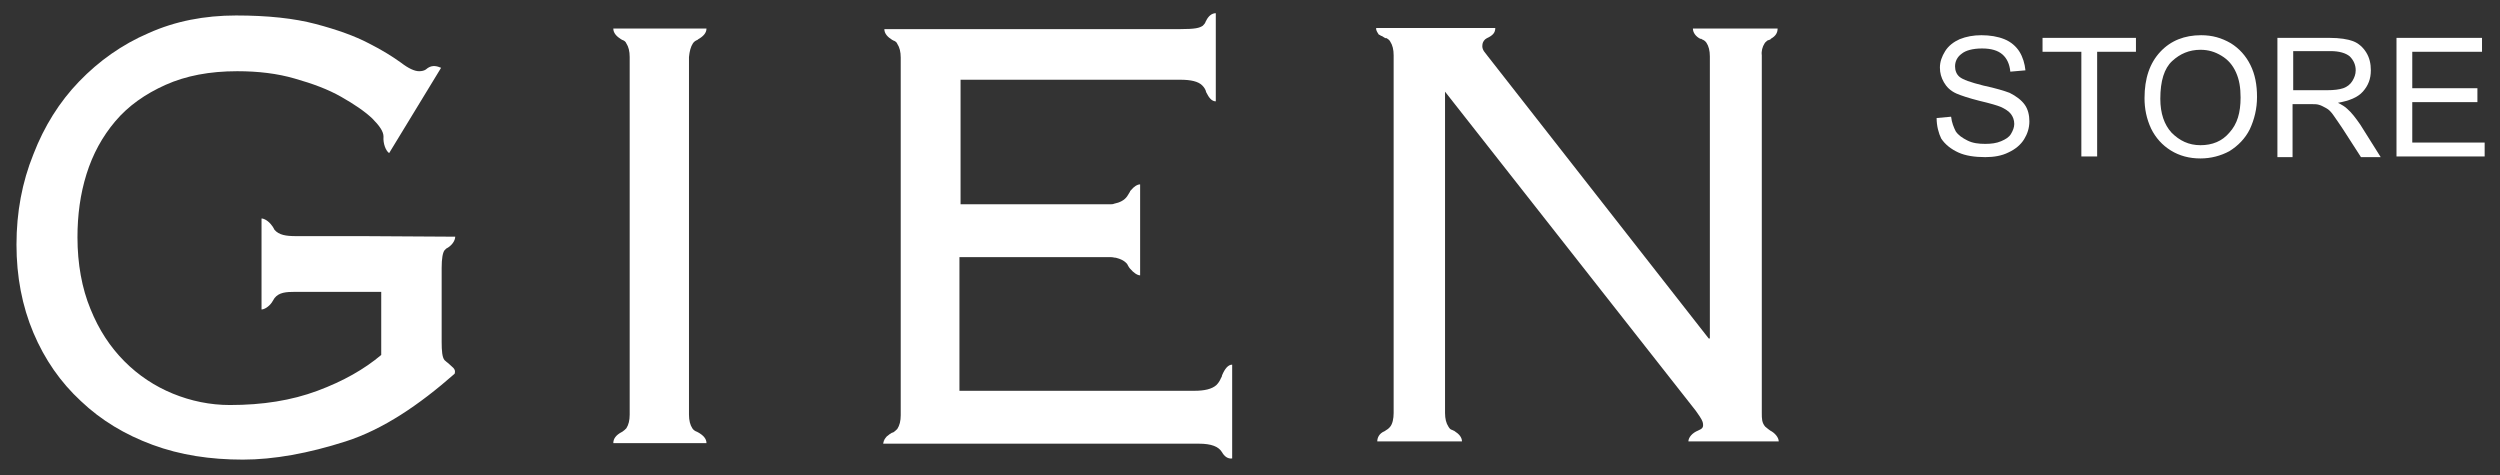 <?xml version="1.0" encoding="UTF-8"?> <svg xmlns="http://www.w3.org/2000/svg" width="142" height="27" viewBox="0 0 142 27" fill="none"><rect x="0" y="0" width="142" height="27" fill="#333333" stroke="none"/> <path d="M39.358 2.462C39.422 2.365 39.518 2.3 39.615 2.268L39.647 2.236C39.935 2.074 40.128 1.88 40.128 1.622H34.836C34.836 1.88 35.028 2.074 35.285 2.236C35.317 2.236 35.317 2.268 35.349 2.268C35.445 2.3 35.541 2.365 35.574 2.462C35.702 2.656 35.766 2.914 35.766 3.237V23.554C35.766 23.877 35.702 24.135 35.574 24.329C35.509 24.394 35.445 24.458 35.349 24.523C35.317 24.523 35.317 24.555 35.285 24.555C34.996 24.717 34.836 24.91 34.836 25.169H40.128C40.128 24.91 39.935 24.717 39.647 24.555C39.615 24.555 39.615 24.523 39.583 24.523C39.486 24.491 39.39 24.426 39.326 24.329C39.198 24.135 39.134 23.877 39.134 23.554V3.237C39.166 2.914 39.23 2.656 39.358 2.462Z" fill="white"></path> <path d="M100.23 2.462C100.263 2.397 100.327 2.365 100.391 2.3C100.455 2.268 100.519 2.268 100.551 2.236C100.551 2.236 100.583 2.236 100.583 2.203C100.872 2.042 100.968 1.848 100.968 1.622H96.157C96.157 1.848 96.318 2.074 96.574 2.203C96.606 2.203 96.574 2.203 96.606 2.203C96.638 2.203 96.638 2.203 96.671 2.236C96.767 2.268 96.863 2.333 96.927 2.43C97.055 2.623 97.12 2.882 97.12 3.205V19.226H97.055L84.515 3.205C84.451 3.108 84.355 3.011 84.291 2.914C84.227 2.817 84.195 2.72 84.195 2.623C84.195 2.43 84.259 2.333 84.355 2.236C84.387 2.203 84.419 2.203 84.451 2.171C84.804 2.01 84.932 1.848 84.932 1.59H78.165C78.165 1.654 78.165 1.719 78.197 1.751C78.197 1.784 78.229 1.816 78.261 1.88C78.293 1.913 78.293 1.945 78.325 1.977C78.325 1.977 78.325 1.977 78.358 1.977C78.389 2.01 78.422 2.01 78.454 2.042C78.454 2.042 78.454 2.042 78.486 2.042C78.55 2.074 78.614 2.139 78.71 2.171H78.742C78.742 2.171 78.742 2.171 78.774 2.171L78.806 2.203C78.871 2.236 78.935 2.3 78.967 2.365C79.095 2.559 79.159 2.817 79.159 3.14V23.457C79.159 23.78 79.095 24.071 78.967 24.232C78.967 24.232 78.871 24.361 78.742 24.426L78.646 24.491C78.325 24.62 78.229 24.878 78.229 25.072H83.04C83.04 24.846 82.88 24.652 82.623 24.491C82.623 24.491 82.591 24.458 82.559 24.458L82.495 24.426C82.367 24.394 82.334 24.329 82.27 24.232C82.142 24.038 82.078 23.78 82.078 23.457V5.207L96.318 23.328L96.542 23.651C96.735 23.942 96.735 24.038 96.735 24.168C96.735 24.329 96.574 24.394 96.574 24.394L96.51 24.426L96.446 24.458C96.125 24.587 95.901 24.846 95.901 25.072H101.032C101.032 24.846 100.808 24.587 100.551 24.458C100.551 24.458 100.327 24.297 100.263 24.232C100.07 24.006 100.07 23.78 100.07 23.457V3.14C100.038 2.914 100.102 2.656 100.23 2.462Z" fill="white"></path> <path d="M25.92 13.412C25.952 13.444 25.92 13.412 25.92 13.412V13.412Z" fill="white"></path> <path d="M20.596 13.412H19.858H16.844C16.844 13.412 16.844 13.412 16.812 13.412C16.234 13.412 15.849 13.347 15.593 13.056C15.593 13.056 15.497 12.863 15.432 12.798C15.272 12.572 15.016 12.41 14.855 12.41V17.578C15.016 17.578 15.272 17.417 15.432 17.191C15.497 17.094 15.593 16.932 15.593 16.932C15.849 16.609 16.234 16.577 16.779 16.577H16.812H21.654V20.162C20.692 20.97 19.506 21.648 18.03 22.197C16.555 22.746 14.919 23.005 13.059 23.005C11.937 23.005 10.846 22.779 9.82 22.359C8.794 21.939 7.864 21.325 7.062 20.518C6.26 19.71 5.619 18.741 5.137 17.546C4.656 16.383 4.4 14.994 4.4 13.476C4.4 12.216 4.56 11.021 4.913 9.891C5.266 8.76 5.811 7.759 6.549 6.887C7.286 6.015 8.248 5.337 9.403 4.82C10.558 4.303 11.905 4.045 13.476 4.045C14.663 4.045 15.753 4.174 16.747 4.464C17.774 4.755 18.64 5.078 19.377 5.498C20.115 5.918 20.692 6.306 21.141 6.725C21.558 7.145 21.783 7.468 21.783 7.759C21.751 8.147 21.911 8.567 22.103 8.696L25.054 3.851C24.83 3.754 24.573 3.689 24.316 3.851C24.316 3.851 24.22 3.915 24.188 3.948C24.092 4.012 23.964 4.045 23.803 4.045C23.547 4.045 23.194 3.883 22.777 3.56C22.328 3.237 21.719 2.849 20.949 2.462C20.147 2.042 19.153 1.687 17.934 1.364C16.715 1.041 15.208 0.879 13.412 0.879C11.616 0.879 9.948 1.202 8.441 1.88C6.933 2.526 5.619 3.463 4.496 4.626C3.373 5.789 2.508 7.178 1.898 8.76C1.257 10.343 0.936 12.055 0.936 13.896C0.936 15.705 1.257 17.385 1.898 18.903C2.54 20.421 3.438 21.713 4.592 22.779C5.747 23.877 7.094 24.684 8.665 25.266C10.237 25.847 11.937 26.106 13.797 26.106C15.561 26.106 17.517 25.75 19.634 25.072C21.751 24.394 23.803 23.005 25.824 21.228C25.92 20.938 25.663 20.841 25.439 20.615C25.439 20.615 25.311 20.518 25.247 20.453C25.118 20.292 25.086 19.936 25.086 19.419V15.22C25.086 14.671 25.15 14.348 25.247 14.219C25.279 14.187 25.311 14.155 25.343 14.122C25.663 13.961 25.856 13.67 25.856 13.444L20.596 13.412C20.596 13.412 20.596 13.444 20.596 13.412Z" fill="white"></path> <path d="M69.41 21.325C69.41 21.39 69.377 21.422 69.346 21.487C69.281 21.648 69.185 21.777 69.089 21.874C68.832 22.1 68.415 22.197 67.838 22.197H54.496V14.607H59.564H62.707C62.835 14.607 62.963 14.607 63.092 14.607C63.092 14.607 63.092 14.607 63.123 14.607C63.22 14.607 63.284 14.639 63.38 14.639C63.637 14.704 63.861 14.8 64.022 14.994C64.022 14.994 64.118 15.188 64.182 15.253L64.214 15.285C64.374 15.479 64.599 15.64 64.759 15.64V11.797V10.472C64.599 10.472 64.406 10.601 64.246 10.795C64.214 10.828 64.182 10.86 64.182 10.892C64.118 10.989 64.022 11.151 64.022 11.151C63.861 11.377 63.605 11.506 63.284 11.57C63.22 11.603 63.123 11.603 63.059 11.603C63.027 11.603 62.963 11.603 62.931 11.603C62.867 11.603 62.803 11.603 62.739 11.603H59.628H54.56V4.529H67.036C67.646 4.529 68.063 4.626 68.287 4.852C68.383 4.949 68.48 5.078 68.512 5.24C68.672 5.563 68.832 5.756 69.057 5.756V0.75C68.832 0.75 68.64 0.911 68.512 1.17C68.512 1.202 68.48 1.202 68.48 1.234C68.448 1.331 68.383 1.396 68.319 1.461C68.127 1.59 67.902 1.654 67.004 1.654H55.523H50.231C50.231 1.913 50.423 2.107 50.68 2.268C50.712 2.268 50.712 2.3 50.744 2.3C50.84 2.333 50.936 2.397 50.968 2.494C51.097 2.688 51.161 2.946 51.161 3.269V23.586C51.161 23.909 51.097 24.168 50.968 24.361C50.904 24.426 50.84 24.491 50.744 24.555C50.712 24.555 50.68 24.587 50.648 24.587C50.551 24.652 50.487 24.684 50.423 24.749C50.359 24.781 50.327 24.846 50.295 24.878C50.263 24.91 50.263 24.943 50.231 24.975C50.231 25.007 50.231 25.007 50.199 25.04C50.199 25.104 50.166 25.137 50.166 25.201H55.458H68.095C68.8 25.201 69.217 25.363 69.41 25.686C69.538 25.912 69.73 26.073 69.987 26.041V20.712C69.762 20.712 69.57 20.938 69.41 21.325Z" fill="white"></path> <path d="M110 6.704L110.823 6.629C110.86 6.968 110.972 7.231 111.084 7.457C111.234 7.683 111.458 7.833 111.757 7.984C112.056 8.134 112.392 8.172 112.766 8.172C113.102 8.172 113.401 8.134 113.663 8.021C113.924 7.909 114.111 7.796 114.223 7.608C114.335 7.419 114.41 7.231 114.41 7.043C114.41 6.817 114.335 6.629 114.223 6.479C114.111 6.328 113.887 6.177 113.625 6.065C113.438 5.989 113.065 5.876 112.429 5.726C111.832 5.575 111.383 5.425 111.122 5.312C110.785 5.161 110.561 4.935 110.412 4.672C110.262 4.409 110.187 4.145 110.187 3.844C110.187 3.505 110.299 3.204 110.486 2.903C110.673 2.602 110.972 2.376 111.308 2.226C111.682 2.075 112.093 2 112.542 2C113.027 2 113.476 2.075 113.849 2.226C114.223 2.376 114.522 2.64 114.709 2.941C114.896 3.242 115.008 3.618 115.045 3.995L114.186 4.07C114.148 3.656 113.999 3.317 113.737 3.091C113.476 2.866 113.102 2.753 112.579 2.753C112.056 2.753 111.645 2.866 111.42 3.054C111.159 3.242 111.047 3.505 111.047 3.769C111.047 3.995 111.122 4.22 111.308 4.371C111.495 4.522 111.906 4.672 112.654 4.86C113.364 5.011 113.849 5.161 114.148 5.274C114.522 5.462 114.821 5.688 115.008 5.952C115.195 6.215 115.269 6.554 115.269 6.892C115.269 7.269 115.157 7.608 114.97 7.909C114.784 8.21 114.485 8.473 114.074 8.661C113.7 8.849 113.252 8.925 112.766 8.925C112.168 8.925 111.645 8.849 111.234 8.661C110.823 8.473 110.486 8.21 110.262 7.871C110.113 7.57 110 7.156 110 6.704Z" fill="white"></path> <path d="M118.221 8.887V2.941H116.016V2.151H121.322V2.941H119.118V8.887H118.221Z" fill="white"></path> <path d="M121.809 5.575C121.809 4.446 122.108 3.581 122.706 2.941C123.304 2.301 124.089 2 125.023 2C125.658 2 126.181 2.151 126.704 2.452C127.19 2.753 127.564 3.167 127.825 3.694C128.087 4.22 128.199 4.823 128.199 5.5C128.199 6.177 128.05 6.78 127.788 7.344C127.526 7.871 127.115 8.285 126.63 8.586C126.144 8.849 125.583 9 124.985 9C124.35 9 123.79 8.849 123.304 8.548C122.818 8.247 122.444 7.833 122.183 7.306C121.921 6.742 121.809 6.177 121.809 5.575ZM122.706 5.613C122.706 6.441 122.93 7.081 123.341 7.532C123.79 7.984 124.313 8.247 124.985 8.247C125.658 8.247 126.219 8.022 126.63 7.532C127.078 7.043 127.265 6.403 127.265 5.538C127.265 4.973 127.19 4.522 127.003 4.108C126.816 3.694 126.555 3.392 126.181 3.167C125.807 2.941 125.434 2.828 124.985 2.828C124.35 2.828 123.827 3.054 123.379 3.468C122.93 3.882 122.706 4.597 122.706 5.613Z" fill="white"></path> <path d="M129.357 8.887V2.151H132.31C132.907 2.151 133.356 2.226 133.655 2.339C133.954 2.452 134.215 2.677 134.402 2.979C134.589 3.28 134.664 3.618 134.664 3.995C134.664 4.484 134.514 4.86 134.215 5.199C133.916 5.538 133.431 5.726 132.795 5.839C133.02 5.952 133.206 6.065 133.318 6.177C133.58 6.403 133.804 6.704 134.066 7.081L135.224 8.925H134.103L133.206 7.532C132.945 7.118 132.721 6.817 132.571 6.591C132.422 6.366 132.272 6.215 132.123 6.14C131.973 6.065 131.861 5.989 131.712 5.952C131.6 5.914 131.45 5.914 131.226 5.914H130.217V8.925H129.357V8.887ZM130.254 5.124H132.16C132.571 5.124 132.87 5.086 133.094 5.011C133.318 4.935 133.505 4.785 133.617 4.597C133.729 4.409 133.804 4.22 133.804 3.995C133.804 3.694 133.692 3.43 133.468 3.204C133.244 3.016 132.87 2.903 132.384 2.903H130.254V5.124Z" fill="white"></path> <path d="M136.121 8.887V2.151H140.978V2.941H137.017V5.011H140.717V5.801H137.017V8.097H141.128V8.887H136.121V8.887Z" fill="white"></path> </svg> 